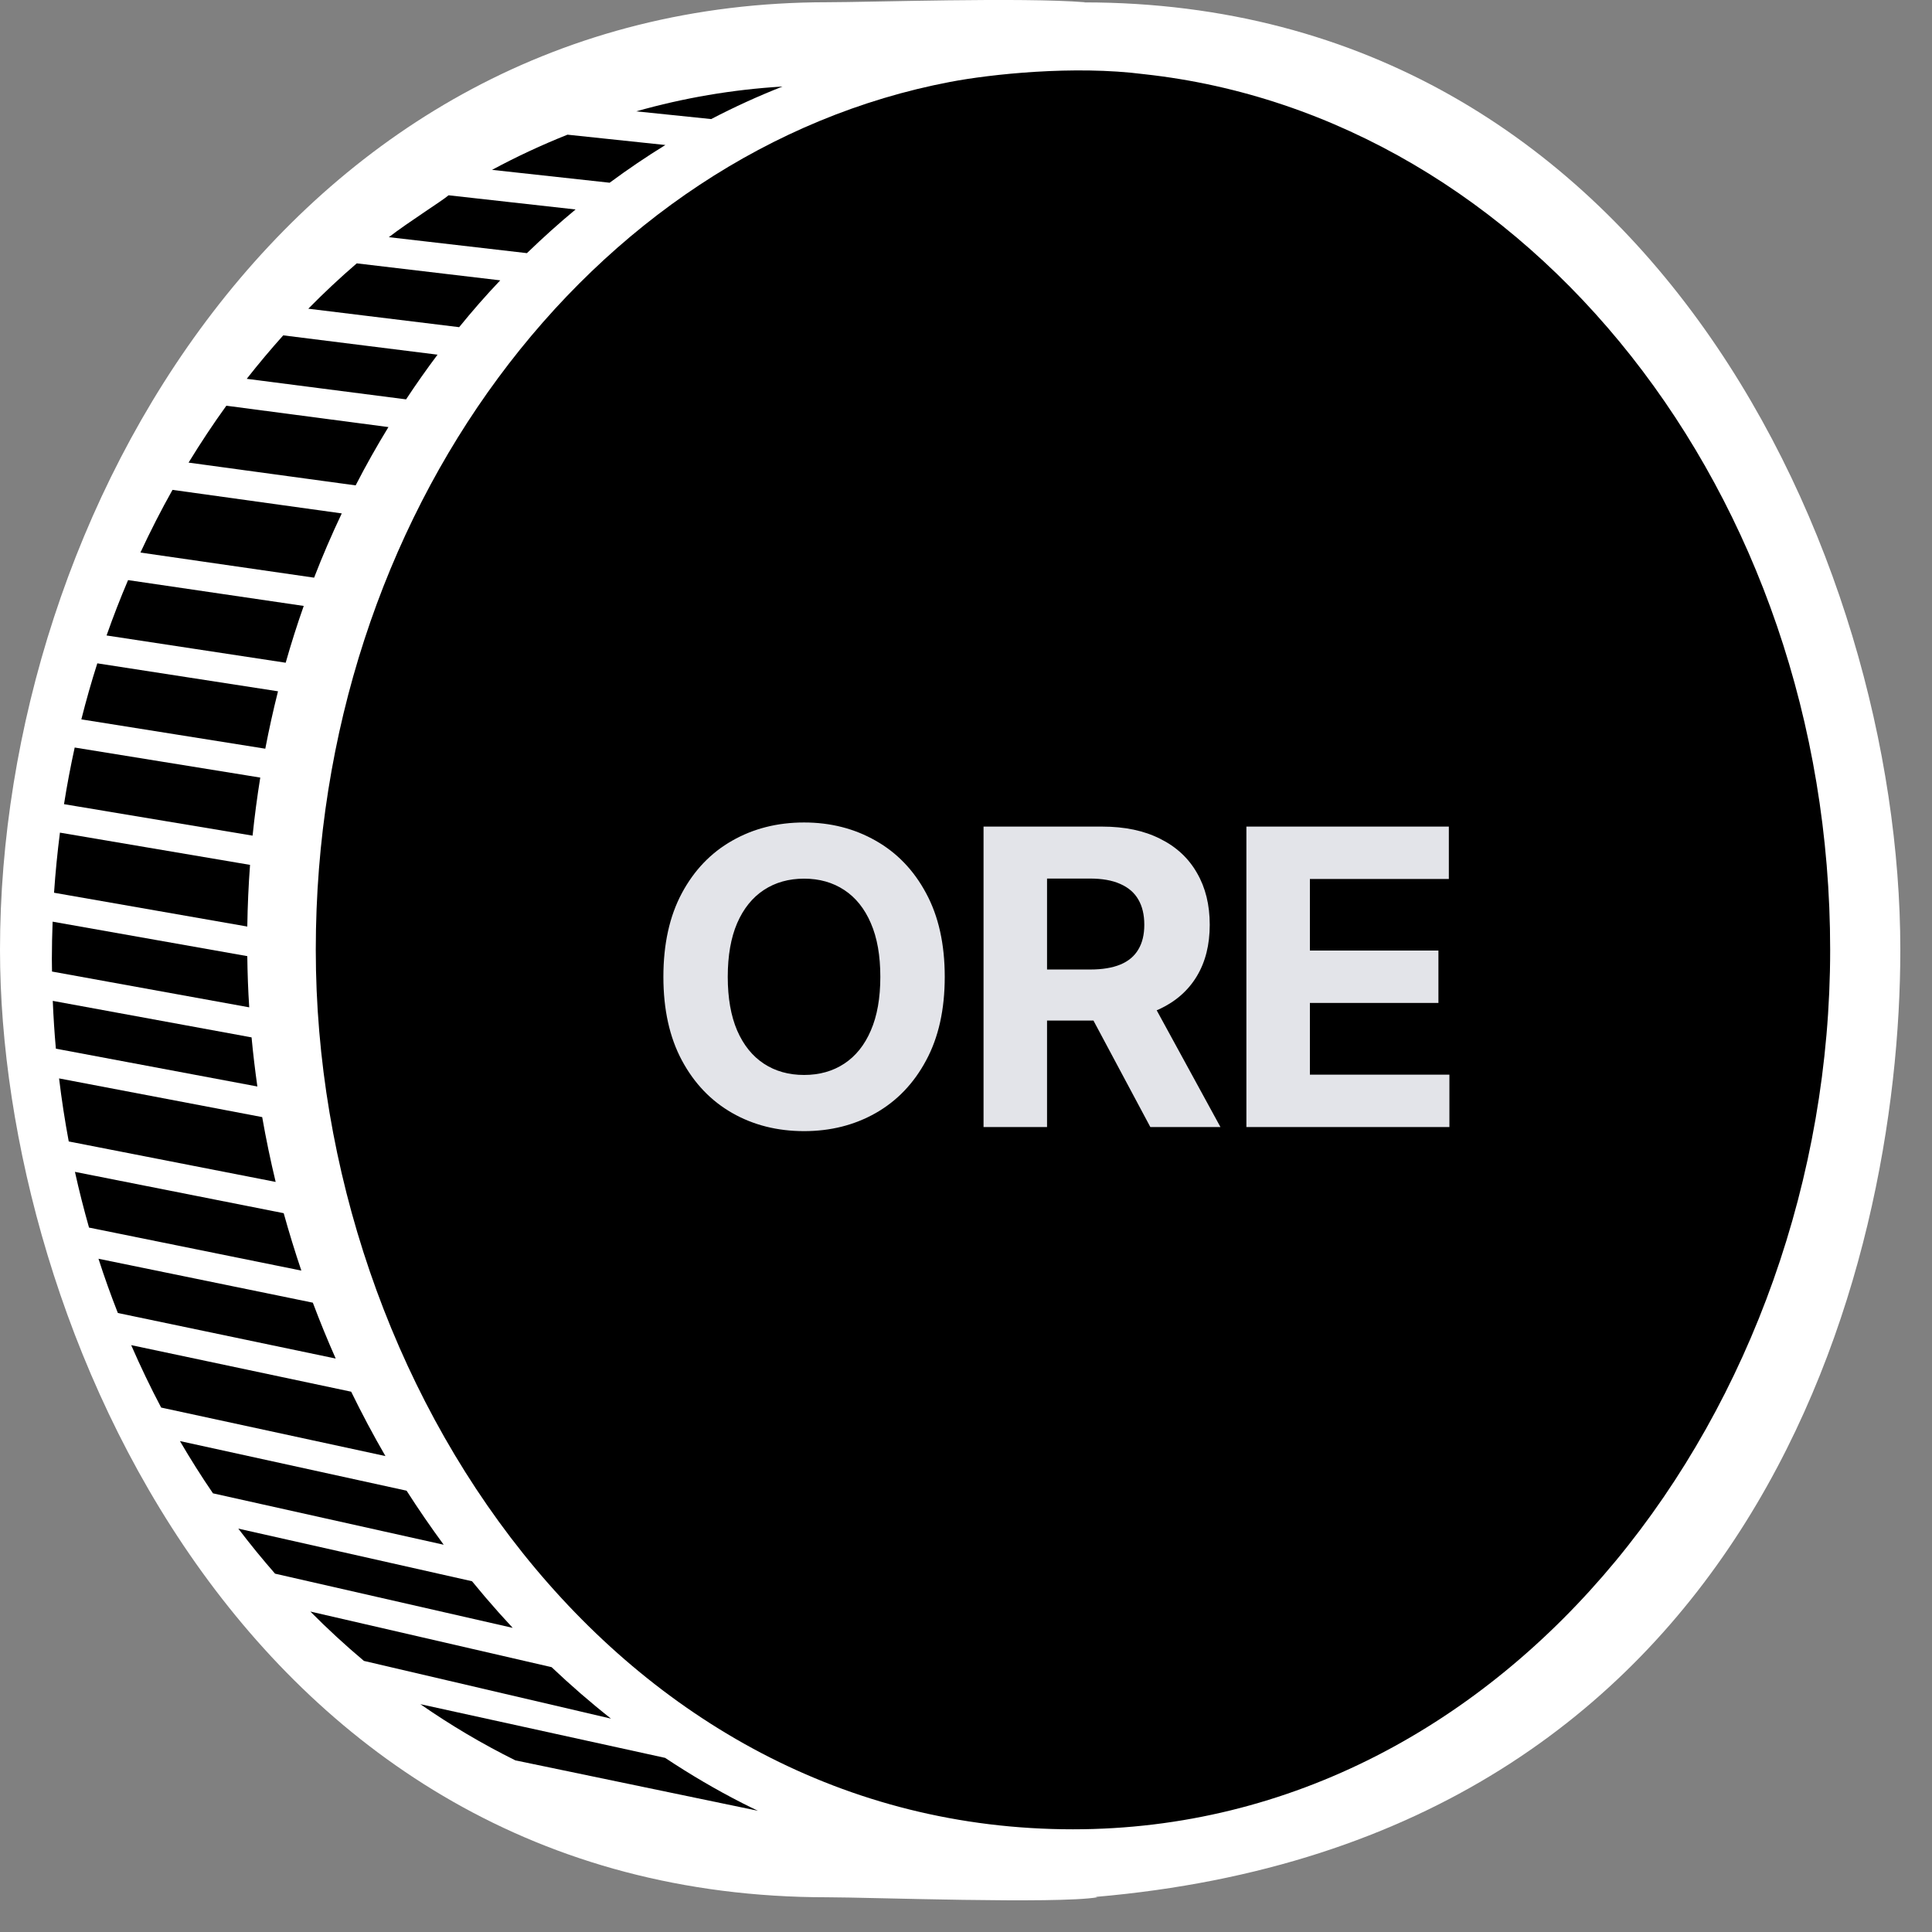 <svg xmlns="http://www.w3.org/2000/svg" width="38" height="38" viewBox="0 0 38 38" fill="none"><rect x="0" y="0" width="38" height="38" fill="#808080" stroke="none"/><g clip-path="url(#clip0_10_432)"><path d="M37.377 18.681C37.377 10.952 32.451 0.047 21.321 0.047C21.327 0.046 21.334 0.045 21.339 0.044C20.11 -0.056 17.088 0.044 16.273 0.044C5.746 0.044 0 10.08 0 18.681C0 26.014 4.846 37.317 16.273 37.317C17.088 37.317 20.792 37.452 21.586 37.317C21.573 37.315 21.558 37.312 21.545 37.31C34.551 36.19 37.377 24.967 37.377 18.681Z" fill="white"></path><path d="M15.391 1.702C14.914 1.89 14.446 2.103 13.988 2.342L12.514 2.19C13.442 1.927 14.404 1.761 15.391 1.702Z" fill="black"></path><path d="M11.162 2.649L13.087 2.852C12.714 3.082 12.348 3.33 11.991 3.594L9.678 3.341C10.159 3.082 10.654 2.851 11.162 2.649Z" fill="black"></path><path d="M8.823 3.841L11.321 4.12C10.994 4.391 10.675 4.678 10.364 4.979L7.648 4.665C8.028 4.371 8.697 3.95 8.823 3.841Z" fill="black"></path><path d="M7.017 5.18L9.839 5.514C9.697 5.664 9.557 5.816 9.42 5.973C9.287 6.125 9.158 6.279 9.031 6.435L6.064 6.072C6.371 5.76 6.688 5.463 7.017 5.18Z" fill="black"></path><path d="M5.571 6.596L8.606 6.976C8.391 7.262 8.185 7.555 7.987 7.855L4.853 7.451C5.084 7.157 5.323 6.872 5.571 6.596Z" fill="black"></path><path d="M4.452 7.98L7.64 8.4C7.411 8.774 7.196 9.156 6.995 9.547L3.709 9.099C3.944 8.715 4.191 8.341 4.452 7.98Z" fill="black"></path><path d="M3.393 9.635L6.722 10.098C6.526 10.511 6.344 10.933 6.178 11.362L2.762 10.868C2.958 10.447 3.168 10.035 3.393 9.635Z" fill="black"></path><path d="M2.519 11.41L5.974 11.918C5.844 12.286 5.726 12.659 5.619 13.035L2.096 12.499C2.226 12.13 2.367 11.766 2.519 11.41Z" fill="black"></path><path d="M1.914 13.047L5.468 13.597C5.374 13.97 5.291 14.346 5.218 14.726L1.6 14.149C1.694 13.777 1.798 13.409 1.914 13.047Z" fill="black"></path><path d="M1.469 14.703L5.119 15.294C5.058 15.672 5.008 16.052 4.968 16.436L1.259 15.817C1.318 15.441 1.389 15.069 1.469 14.703Z" fill="black"></path><path d="M1.179 16.377L4.918 17.011C4.888 17.413 4.87 17.817 4.864 18.224L1.063 17.559C1.09 17.162 1.129 16.767 1.179 16.377Z" fill="black"></path><path d="M1.02 18.864C1.02 18.618 1.026 18.372 1.035 18.128L4.864 18.806C4.868 19.142 4.88 19.478 4.902 19.813L1.023 19.109C1.022 19.028 1.02 18.946 1.02 18.864Z" fill="black"></path><path d="M1.038 19.686L4.948 20.404C4.978 20.727 5.017 21.049 5.062 21.37L1.099 20.626C1.071 20.315 1.051 20.001 1.038 19.686Z" fill="black"></path><path d="M1.162 21.211L5.157 21.972C5.232 22.399 5.32 22.824 5.422 23.247L1.352 22.451C1.276 22.043 1.212 21.629 1.162 21.211Z" fill="black"></path><path d="M1.474 23.049L5.58 23.862C5.685 24.241 5.801 24.617 5.927 24.991L1.751 24.145C1.649 23.785 1.556 23.42 1.474 23.049Z" fill="black"></path><path d="M1.937 24.758L6.153 25.622C6.293 25.994 6.443 26.361 6.603 26.721L2.318 25.825C2.181 25.476 2.053 25.12 1.937 24.758Z" fill="black"></path><path d="M2.58 26.457L6.907 27.373C7.118 27.805 7.342 28.227 7.581 28.639L3.17 27.685C2.959 27.286 2.763 26.876 2.58 26.457Z" fill="black"></path><path d="M3.539 28.344L7.997 29.32C8.229 29.683 8.473 30.037 8.727 30.383L4.189 29.372C3.961 29.039 3.745 28.696 3.539 28.344Z" fill="black"></path><path d="M5.41 30.952C5.16 30.666 4.919 30.371 4.687 30.066L9.284 31.101C9.371 31.206 9.458 31.311 9.546 31.415C9.722 31.621 9.902 31.823 10.084 32.018L5.41 30.952Z" fill="black"></path><path d="M6.104 31.697L10.849 32.791C11.227 33.149 11.616 33.487 12.017 33.803L7.158 32.668C6.794 32.362 6.442 32.038 6.104 31.697Z" fill="black"></path><path d="M10.136 34.624C9.489 34.303 8.865 33.934 8.268 33.519L13.082 34.575C13.576 34.903 14.084 35.202 14.607 35.468C14.707 35.519 14.807 35.568 14.908 35.616L10.136 34.624Z" fill="black"></path><path d="M21.104 35.98C12.108 35.98 6.211 27.264 6.211 18.681C6.211 10.097 11.621 2.955 18.689 1.611C19.475 1.461 21.122 1.281 22.502 1.459C30.061 2.28 35.997 9.69 35.997 18.681C35.997 27.672 29.71 35.98 21.104 35.98Z" fill="black"></path><path d="M18.582 19.213C18.582 19.857 18.46 20.405 18.215 20.858C17.973 21.31 17.642 21.655 17.223 21.893C16.805 22.13 16.336 22.248 15.815 22.248C15.29 22.248 14.818 22.129 14.401 21.891C13.983 21.652 13.653 21.307 13.411 20.855C13.169 20.403 13.048 19.855 13.048 19.213C13.048 18.569 13.169 18.02 13.411 17.568C13.653 17.116 13.983 16.772 14.401 16.535C14.818 16.297 15.29 16.177 15.815 16.177C16.336 16.177 16.805 16.297 17.223 16.535C17.642 16.772 17.973 17.116 18.215 17.568C18.46 18.02 18.582 18.569 18.582 19.213ZM17.315 19.213C17.315 18.796 17.253 18.443 17.128 18.157C17.005 17.87 16.83 17.653 16.605 17.505C16.38 17.357 16.117 17.282 15.815 17.282C15.513 17.282 15.249 17.357 15.024 17.505C14.799 17.653 14.624 17.87 14.499 18.157C14.376 18.443 14.314 18.796 14.314 19.213C14.314 19.63 14.376 19.982 14.499 20.269C14.624 20.556 14.799 20.773 15.024 20.921C15.249 21.069 15.513 21.143 15.815 21.143C16.117 21.143 16.38 21.069 16.605 20.921C16.83 20.773 17.005 20.556 17.128 20.269C17.253 19.982 17.315 19.63 17.315 19.213ZM19.345 22.168V16.258H21.676C22.123 16.258 22.503 16.338 22.819 16.498C23.136 16.655 23.378 16.88 23.543 17.17C23.711 17.459 23.794 17.798 23.794 18.189C23.794 18.581 23.71 18.919 23.54 19.201C23.371 19.482 23.126 19.698 22.805 19.848C22.485 19.998 22.099 20.073 21.645 20.073H20.084V19.069H21.443C21.681 19.069 21.879 19.036 22.037 18.971C22.195 18.905 22.312 18.807 22.389 18.676C22.468 18.545 22.507 18.383 22.507 18.189C22.507 17.992 22.468 17.827 22.389 17.692C22.312 17.558 22.194 17.456 22.034 17.386C21.876 17.315 21.677 17.28 21.437 17.28H20.594V22.168H19.345ZM22.536 19.478L24.005 22.168H22.626L21.189 19.478H22.536ZM24.515 22.168V16.258H28.497V17.288H25.764V18.696H28.292V19.727H25.764V21.137H28.508V22.168H24.515Z" fill="#E3E4E9"></path></g><defs><clipPath id="clip0_10_432"><rect width="37.377" height="37.377" fill="white"></rect></clipPath></defs></svg>